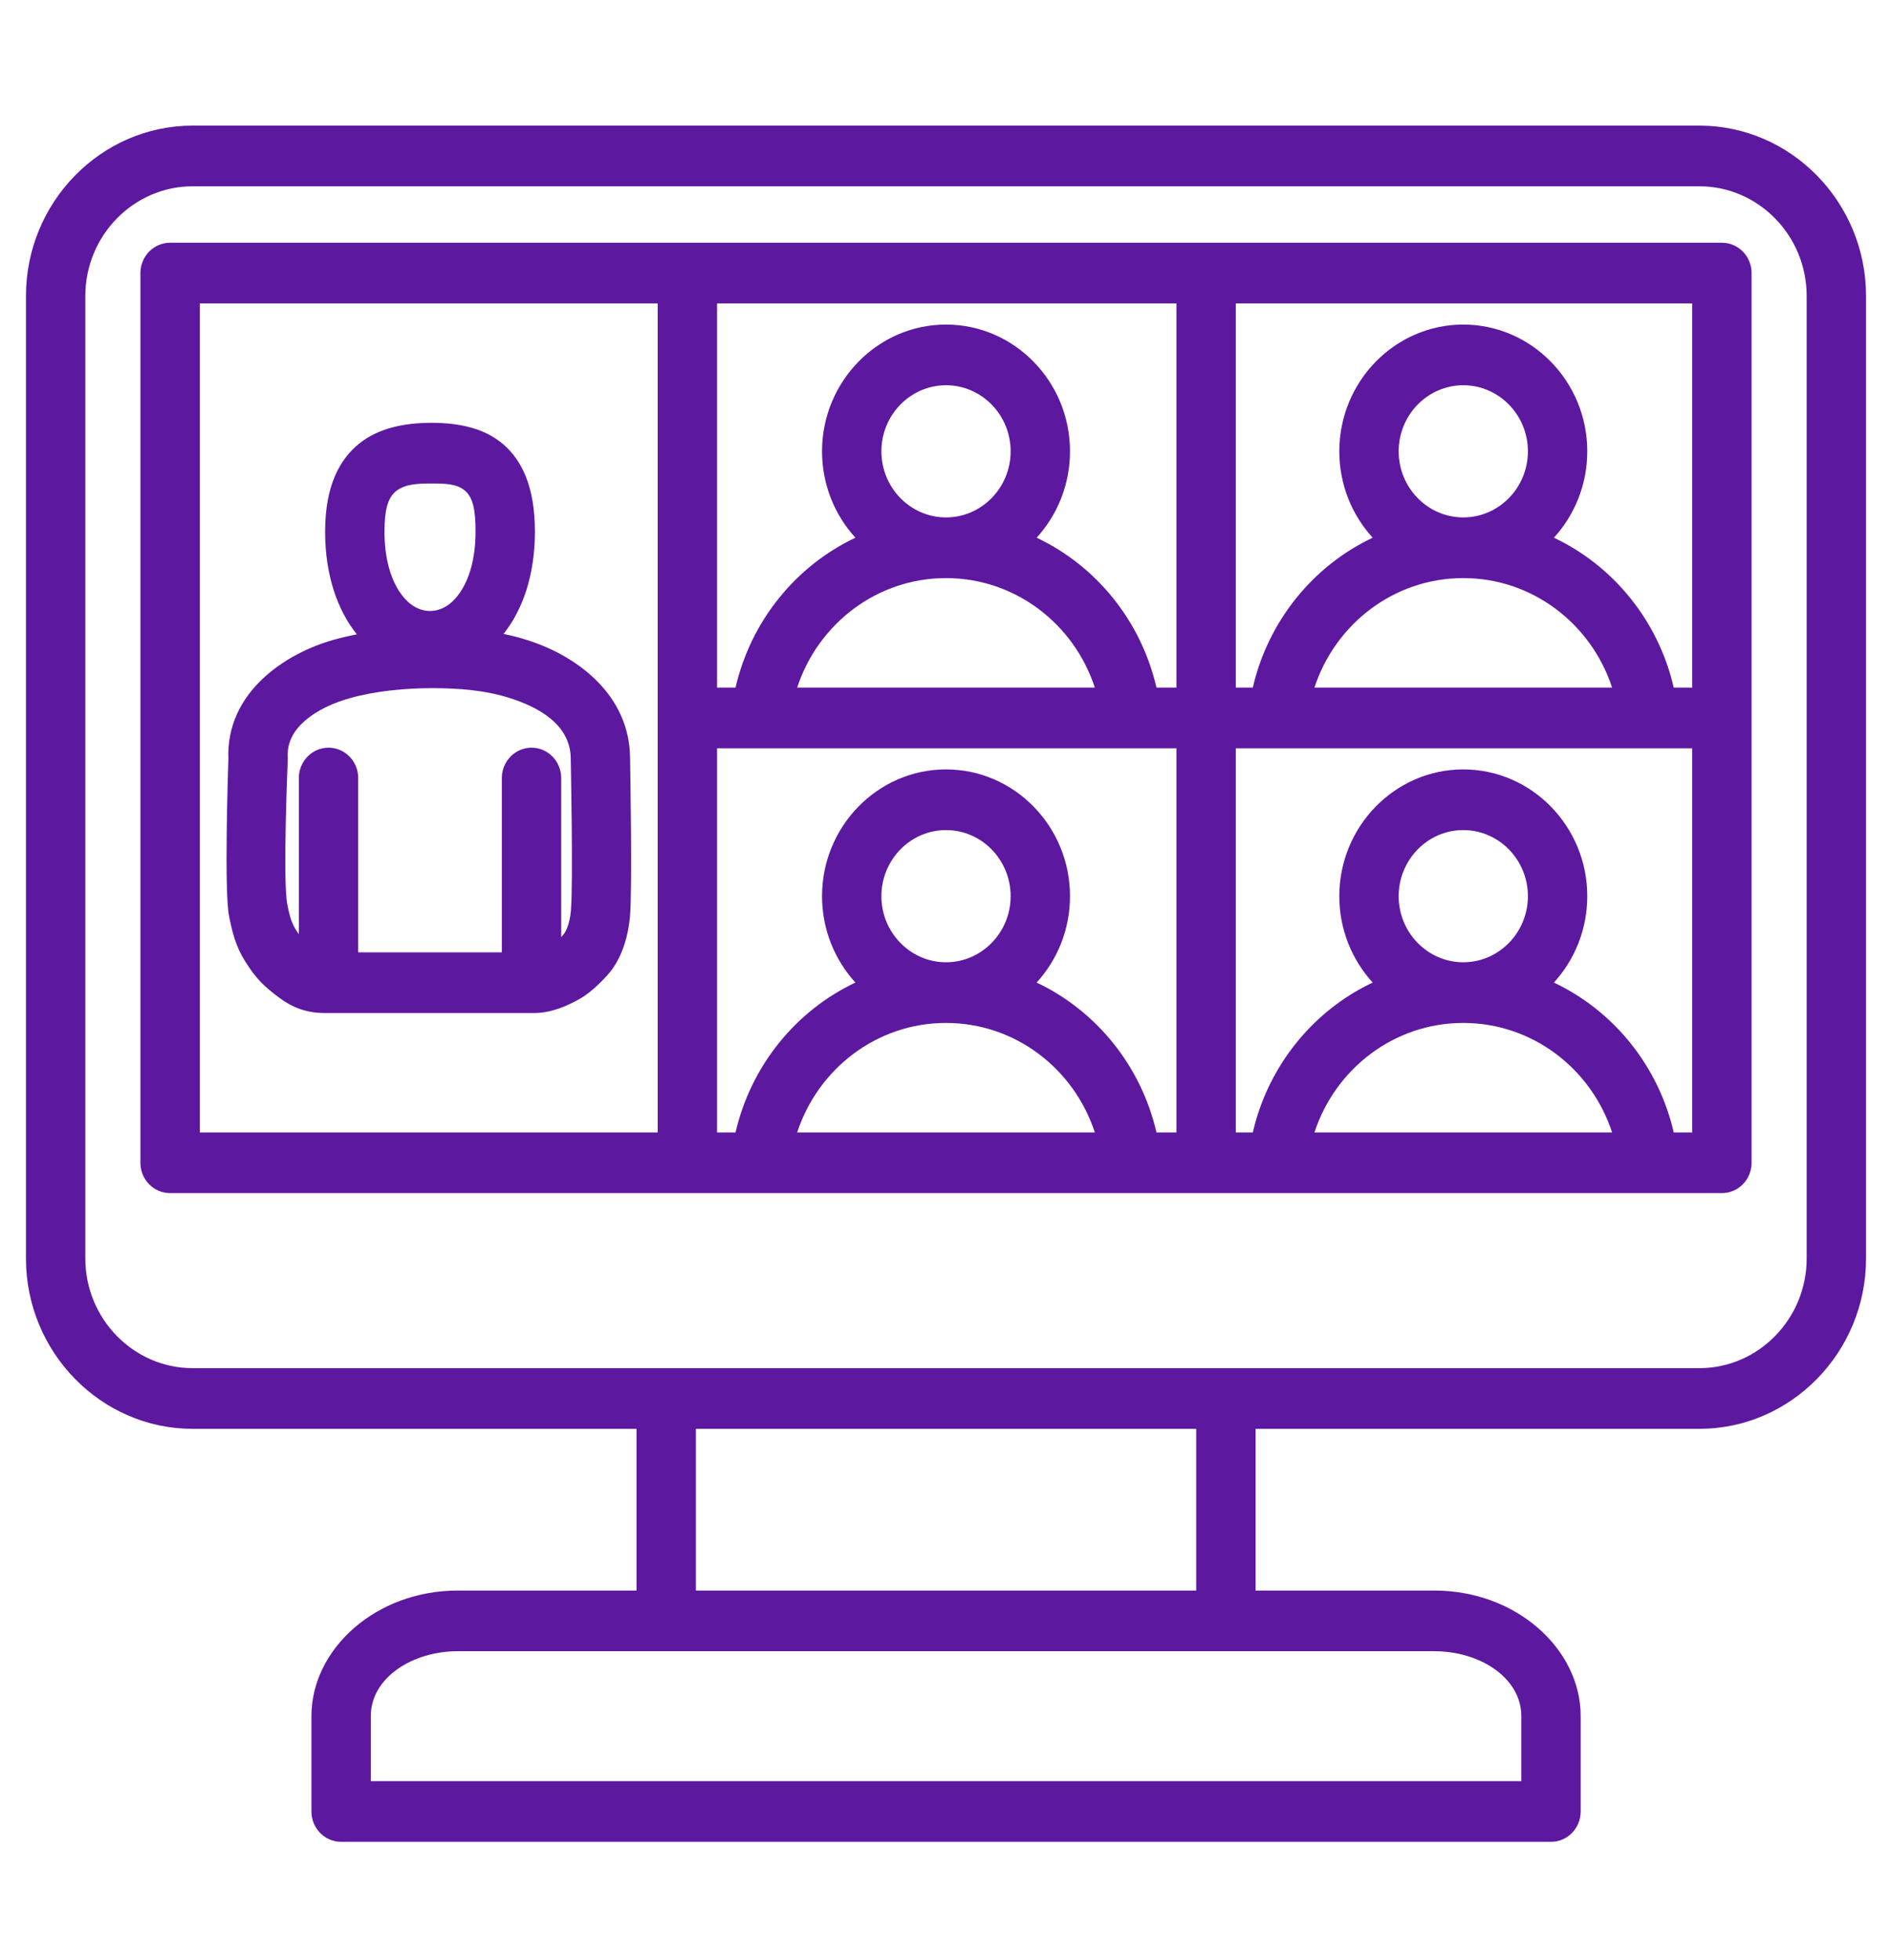 <svg width="83" height="86" viewBox="0 0 83 86" fill="none" xmlns="http://www.w3.org/2000/svg">
<path fill-rule="evenodd" clip-rule="evenodd" d="M27.924 62.685H8.448C4.429 62.685 1.139 59.322 1.139 55.213V12.983C1.139 8.874 4.429 5.511 8.448 5.511H74.552C78.571 5.511 81.861 8.874 81.861 12.983V55.213C81.861 59.322 78.571 62.685 74.552 62.685H55.081V69.779H62.919C66.522 69.779 69.343 72.348 69.343 75.288V79.472C69.343 80.207 68.76 80.803 68.041 80.803H14.964C14.245 80.803 13.662 80.207 13.662 79.472V75.288C13.662 72.348 16.483 69.779 20.086 69.779H27.924V62.685ZM52.477 62.685H30.528V69.779H52.477V62.685ZM8.448 8.173C5.861 8.173 3.743 10.338 3.743 12.983V55.213C3.743 57.858 5.861 60.023 8.448 60.023H74.552C77.139 60.023 79.257 57.858 79.257 55.213V12.983C79.257 10.338 77.139 8.173 74.552 8.173H8.448ZM76.84 11.98V51.013C76.84 51.748 76.257 52.344 75.538 52.344H7.462C6.743 52.344 6.16 51.748 6.16 51.013V11.98C6.16 11.245 6.743 10.649 7.462 10.649H75.538C76.257 10.649 76.84 11.245 76.84 11.98ZM28.852 13.311C17.638 13.311 8.764 13.311 8.764 13.311V49.682H28.852V13.311ZM31.456 49.682H32.267C32.942 46.756 34.913 44.341 37.526 43.106C36.618 42.112 36.062 40.779 36.062 39.317C36.062 36.254 38.504 33.755 41.5 33.755C44.498 33.755 46.94 36.254 46.94 39.317C46.94 40.779 46.384 42.112 45.476 43.107C48.09 44.342 50.059 46.756 50.733 49.682H51.609V32.828H31.456V49.682ZM34.971 49.682H48.029C47.118 46.89 44.539 44.878 41.5 44.878C38.463 44.878 35.884 46.89 34.971 49.682ZM54.213 49.682H54.959C55.634 46.756 57.605 44.341 60.218 43.106C59.31 42.112 58.754 40.779 58.754 39.317C58.754 36.254 61.196 33.755 64.192 33.755C67.19 33.755 69.632 36.254 69.632 39.317C69.632 40.779 69.076 42.112 68.168 43.107C70.781 44.342 72.751 46.756 73.425 49.682H74.236V32.828H54.213V49.682ZM57.663 49.682H70.721C69.809 46.89 67.231 44.878 64.192 44.878C61.154 44.878 58.577 46.89 57.663 49.682ZM74.236 30.166V13.311C74.236 13.311 65.396 13.311 54.213 13.311V30.166H54.959C55.634 27.24 57.605 24.825 60.218 23.59C59.31 22.596 58.754 21.262 58.754 19.8C58.754 16.738 61.196 14.239 64.192 14.239C67.19 14.239 69.632 16.738 69.632 19.8C69.632 21.262 69.076 22.596 68.168 23.59C70.781 24.825 72.751 27.24 73.425 30.166H74.236ZM51.609 13.311C45.09 13.311 37.979 13.311 31.456 13.311V30.166H32.267C32.942 27.24 34.913 24.825 37.526 23.59C36.618 22.596 36.062 21.262 36.062 19.8C36.062 16.738 38.504 14.239 41.5 14.239C44.498 14.239 46.94 16.738 46.94 19.8C46.94 21.262 46.384 22.596 45.476 23.59C48.09 24.825 50.059 27.24 50.733 30.166H51.609V13.311ZM41.5 42.216C43.063 42.216 44.336 40.913 44.336 39.317C44.336 37.72 43.063 36.417 41.5 36.417C39.938 36.417 38.666 37.72 38.666 39.317C38.666 40.913 39.938 42.216 41.5 42.216ZM34.971 30.166H48.029C47.118 27.374 44.539 25.362 41.5 25.362C38.463 25.362 35.884 27.374 34.971 30.166ZM64.192 42.216C65.755 42.216 67.028 40.913 67.028 39.317C67.028 37.72 65.755 36.417 64.192 36.417C62.63 36.417 61.358 37.72 61.358 39.317C61.358 40.913 62.63 42.216 64.192 42.216ZM57.663 30.166H70.721C69.809 27.374 67.231 25.362 64.192 25.362C61.154 25.362 58.577 27.374 57.663 30.166ZM64.192 22.7C65.755 22.7 67.028 21.397 67.028 19.8C67.028 18.204 65.755 16.901 64.192 16.901C62.63 16.901 61.358 18.204 61.358 19.8C61.358 21.397 62.63 22.7 64.192 22.7ZM41.5 22.7C43.063 22.7 44.336 21.397 44.336 19.8C44.336 18.204 43.063 16.901 41.5 16.901C39.938 16.901 38.666 18.204 38.666 19.8C38.666 21.397 39.938 22.7 41.5 22.7ZM22.09 27.811C22.445 27.884 22.796 27.974 23.14 28.084C25.314 28.777 27.634 30.48 27.641 33.285C27.647 33.589 27.744 39.037 27.636 40.214C27.513 41.542 27.039 42.268 26.855 42.524C26.644 42.817 26.017 43.481 25.481 43.793C24.908 44.125 24.182 44.443 23.439 44.443H14.252C13.423 44.443 12.805 44.188 12.243 43.767C11.584 43.273 11.264 42.956 10.854 42.33C10.499 41.789 10.259 41.306 10.043 40.16C9.836 39.058 9.998 33.923 10.019 33.309C9.901 30.342 12.565 28.651 14.632 28.071C14.967 27.977 15.308 27.897 15.654 27.829C14.81 26.777 14.263 25.247 14.263 23.325C14.263 21.294 14.91 20.143 15.761 19.458C16.59 18.792 17.707 18.55 18.934 18.55C20.183 18.55 21.27 18.803 22.066 19.482C22.864 20.163 23.466 21.306 23.466 23.325C23.466 25.235 22.926 26.759 22.09 27.811ZM24.619 41.113C24.679 41.048 24.728 40.988 24.757 40.947C24.835 40.84 24.992 40.521 25.043 39.964C25.15 38.806 25.038 33.325 25.038 33.325C25.038 33.316 25.038 33.308 25.038 33.299C25.038 31.752 23.561 31.006 22.365 30.625C21.275 30.277 20.109 30.191 18.968 30.191C17.784 30.191 16.502 30.306 15.322 30.637C14.689 30.815 13.935 31.13 13.356 31.639C12.918 32.025 12.585 32.537 12.622 33.227C12.624 33.269 12.624 33.31 12.623 33.351C12.623 33.351 12.399 38.587 12.6 39.656C12.718 40.281 12.824 40.554 13.017 40.849C13.049 40.897 13.079 40.941 13.11 40.983V34.133C13.11 33.398 13.693 32.802 14.412 32.802C15.13 32.802 15.714 33.398 15.714 34.133V41.781H22.015V34.133C22.015 33.398 22.599 32.802 23.317 32.802C24.036 32.802 24.619 33.398 24.619 34.133V41.113ZM18.864 26.805C19.372 26.805 19.813 26.511 20.145 26.045C20.607 25.398 20.862 24.459 20.862 23.325C20.862 22.409 20.76 21.835 20.397 21.526C20.033 21.215 19.507 21.212 18.934 21.212C18.339 21.212 17.774 21.227 17.372 21.549C16.994 21.854 16.867 22.422 16.867 23.325C16.867 24.459 17.122 25.398 17.584 26.045C17.916 26.511 18.358 26.805 18.864 26.805ZM16.266 78.141H66.739V75.288C66.739 73.63 64.951 72.441 62.919 72.441H20.086C18.055 72.441 16.266 73.63 16.266 75.288V78.141Z" fill="#5D18A0"/>
</svg>
